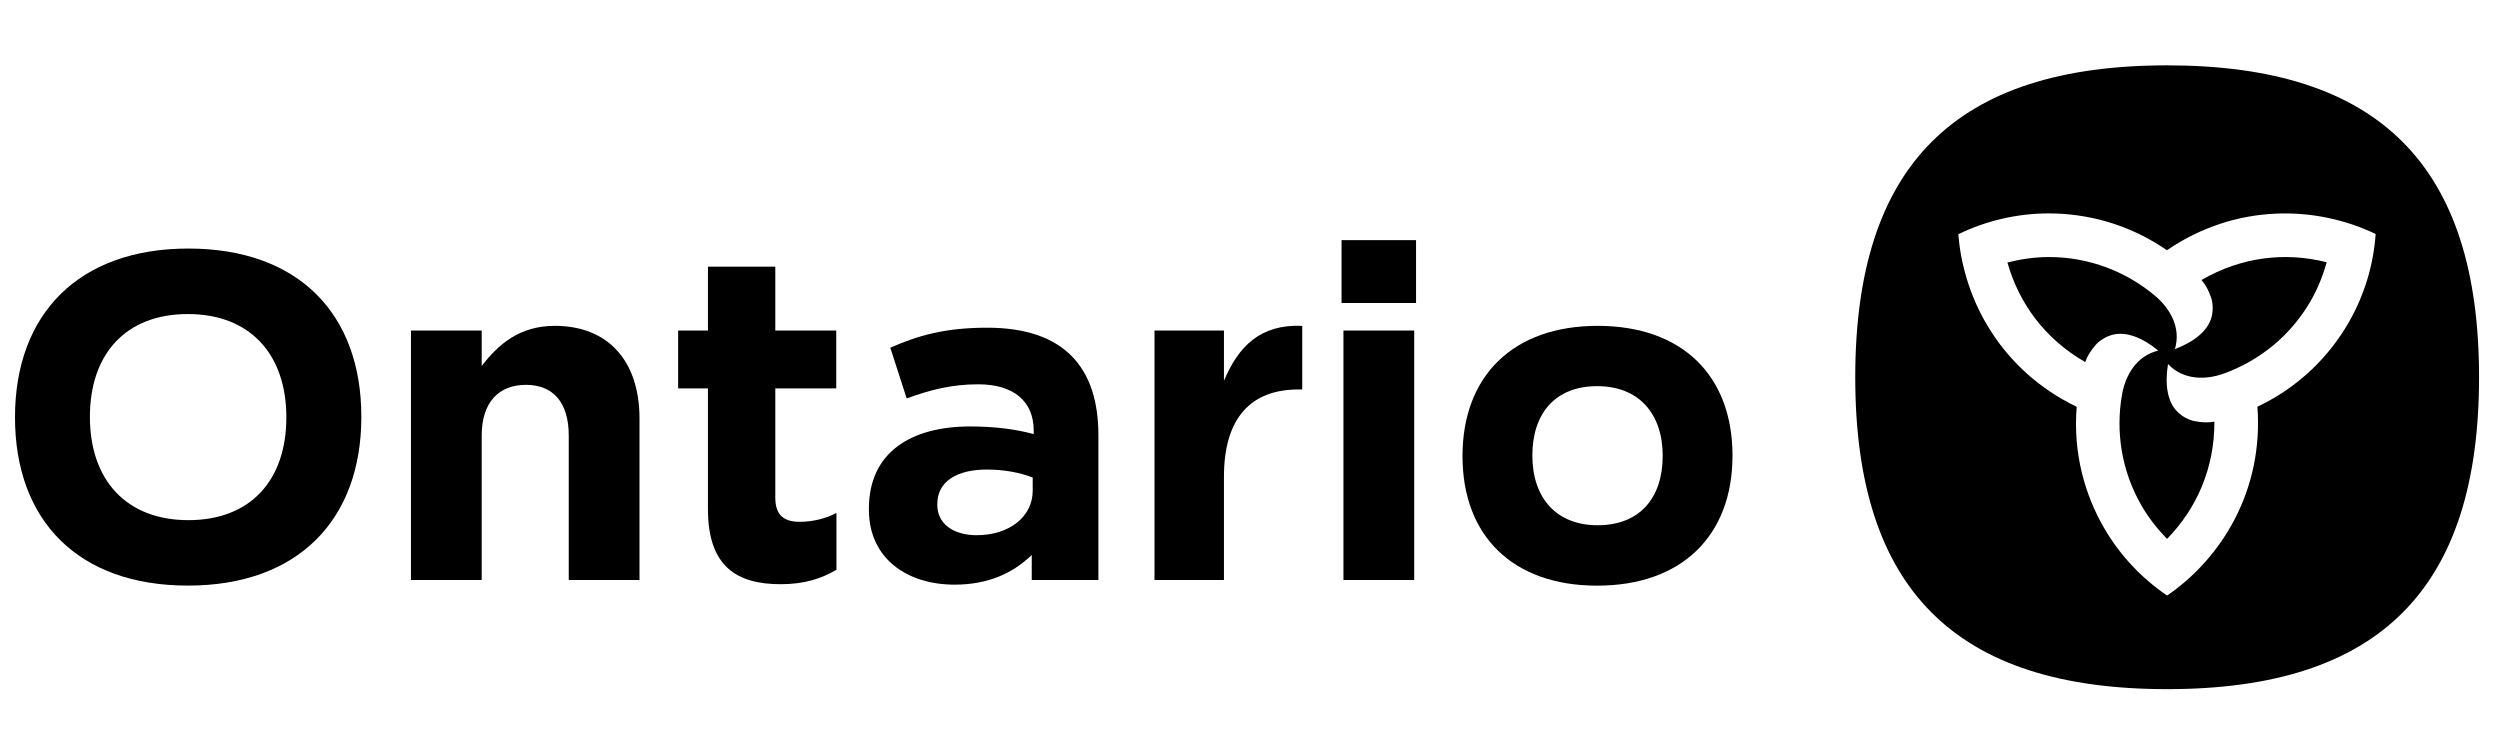 <?xml version="1.0" encoding="utf-8"?>
<!-- Generator: Adobe Illustrator 25.0.0, SVG Export Plug-In . SVG Version: 6.00 Build 0)  -->
<svg version="1.1" id="Layer_1" xmlns="http://www.w3.org/2000/svg" xmlns:xlink="http://www.w3.org/1999/xlink" x="0px" y="0px"
	 viewBox="0 0 500 150" style="enable-background:new 0 0 500 150;" xml:space="preserve">
<g>
	<g>
		<path d="M37.68,49.71C15.74,49.71,3,62.79,3,83.46c0,20.67,12.65,33.66,34.59,33.66c21.94,0,34.68-13.08,34.68-33.75
			C72.27,62.7,59.62,49.71,37.68,49.71z M37.67,104.03c-12.44,0-19.69-8.06-19.69-20.65s7.17-20.57,19.6-20.57
			c12.44,0,19.69,8.06,19.69,20.65C57.28,96.05,50.11,104.03,37.67,104.03z"/>
		<path d="M113.75,116V87.12c0-6.7-3.17-10.15-8.57-10.15c-5.4,0-8.84,3.45-8.84,10.15V116H82.19V66.1h14.15v7.08
			c3.26-4.19,7.45-8.01,14.62-8.01c10.71,0,16.94,7.08,16.94,18.53V116H113.75z"/>
		<path d="M155.06,99.52c0,3.26,1.48,4.84,4.83,4.84c2.76,0,5.23-0.65,7.4-1.77v11.36c-2.98,1.77-6.42,2.89-11.17,2.89
			c-8.66,0-14.53-3.45-14.53-14.99V77.68h-5.96V66.1h5.96V53.34h13.47V66.1h12.19v11.58h-12.19V99.52z"/>
		<path d="M197.43,65.54c-8.47,0-13.87,1.58-19.37,4l3.28,10.15c4.56-1.67,8.9-2.83,14.3-2.83c7.08,0,11.1,3.39,11.1,9.25v0.71
			c-3.52-0.96-7.69-1.53-12.72-1.53c-11.82,0-20.24,5.19-20.24,16.44v0.19c0,9.87,7.73,15.01,17.13,15.01
			c6.93,0,11.84-2.44,15.44-5.94V116h13.33V87.05C219.68,73.54,212.88,65.54,197.43,65.54z M206.54,98.16
			c0,5.12-4.61,8.88-11.22,8.88c-4.56,0-7.86-2.23-7.86-6.05v-0.19c0-4.47,3.85-6.89,9.91-6.89c3.44,0,6.74,0.62,9.17,1.6V98.16z"/>
		<path d="M259.71,77.89c-9.4,0-14.92,5.55-14.92,17.47V116H230.9V66.1h13.89v10.06c2.89-6.89,7.28-11.36,15.66-10.99v12.72H259.71z
			"/>
		<path d="M283.21,48.03V60.6h-14.9V48.03H283.21l-0.26,0.26L283.21,48.03z M282.58,66.36l0.26-0.26h-14.15V116h14.15V66.1
			L282.58,66.36z"/>
		<path d="M319.52,65.17c-16.94,0-27.02,10.06-27.02,26.05c0,15.94,10.03,25.91,26.93,25.91c16.99,0,27.07-10.06,27.07-26
			C346.5,75.13,336.46,65.17,319.52,65.17z M319.52,105.05c-8.25,0-13.05-5.46-13.05-13.95c0-8.45,4.61-13.87,12.97-13.87
			c8.29,0,13.1,5.46,13.1,13.95C332.53,99.63,327.92,105.05,319.52,105.05z"/>
	</g>
	<g>
		<path d="M440.3,56c0.9,1.07,1.38,2.02,1.89,3.45c0.42,1.14,0.45,2.67,0.14,3.89c-0.74,2.92-3.65,5.08-7.35,6.48
			c1.29-4.3-1.01-8.17-3.93-10.63c-5.73-4.83-13.17-7.79-21.27-7.78c-2.85,0-5.65,0.42-8.29,1.09c2.27,8.09,7.43,15.25,15.55,19.91
			c0.47-1.3,1.06-2.19,2.03-3.35c0.78-0.93,2.08-1.72,3.3-2.07c2.9-0.82,6.22,0.62,9.29,3.13c-4.37,1.03-6.57,4.96-7.24,8.72
			c-1.32,7.38-0.16,15.3,3.9,22.31c1.43,2.46,3.19,4.68,5.09,6.63c5.88-6.02,9.5-14.07,9.47-23.45c-1.36,0.24-2.42,0.17-3.9-0.09
			c-1.2-0.21-2.53-0.94-3.44-1.83c-2.16-2.1-2.57-5.7-1.94-9.61c3.07,3.27,7.58,3.21,11.17,1.91c7.05-2.55,13.33-7.51,17.37-14.53
			c1.42-2.47,2.46-5.1,3.2-7.73C457.2,50.39,448.41,51.29,440.3,56z"/>
		<path d="M433.43,13.07c-42.39,0-62.38,19.99-62.38,62.38c0,42.39,19.99,62.38,62.38,62.38c42.39,0,62.38-19.99,62.38-62.38
			C495.81,33.07,475.81,13.07,433.43,13.07z M469.7,64.56c-3.8,6.58-9.82,12.82-18.22,16.78c1.25,16.67-7.1,30.27-18.06,37.77
			c-5.01-3.41-9.42-7.99-12.65-13.6c-3.8-6.58-6.19-14.91-5.43-24.15c-15.05-7.25-22.65-21.28-23.67-34.52
			c5.46-2.64,11.63-4.16,18.1-4.16c7.59,0,16,2.09,23.61,7.37c0,0,0,0,0,0c13.81-9.42,29.77-9,41.75-3.25
			C474.71,52.85,472.94,58.96,469.7,64.56z"/>
	</g>
</g>
</svg>
